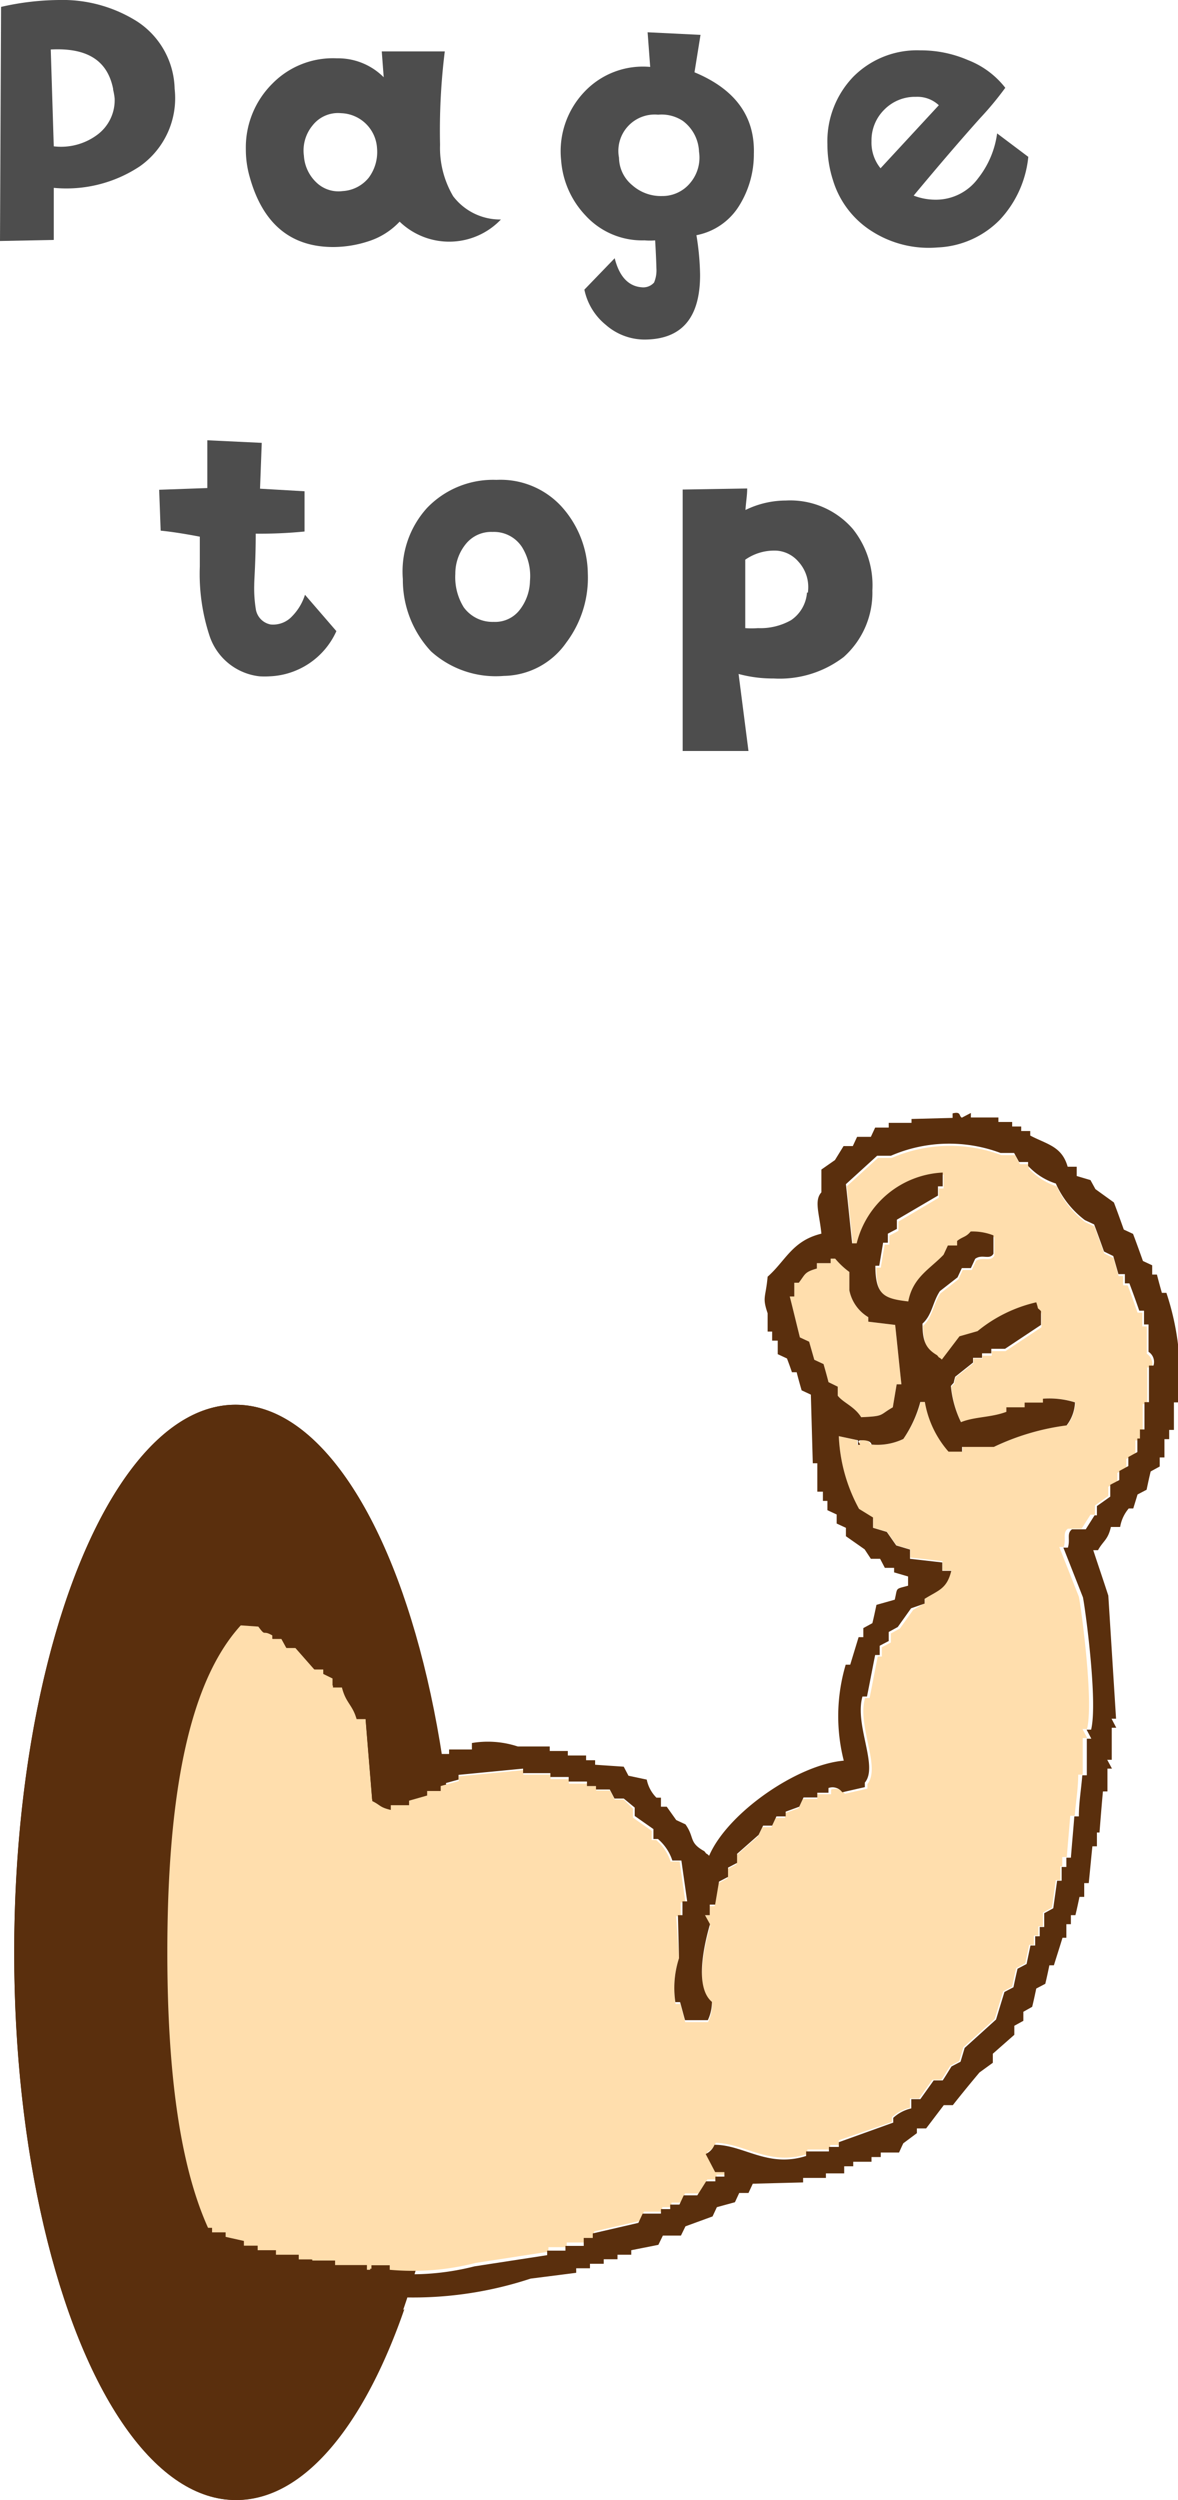 <svg xmlns="http://www.w3.org/2000/svg" viewBox="0 0 54.77 116.18"><defs><style>.a{fill:#4d4d4d;}.b,.d{fill:#5a2f0d;}.c{fill:#ffdead;}.c,.d{fill-rule:evenodd;}</style></defs><path class="a" d="M8.12,4.13A3.87,3.87,0,0,1,6.5,7.73a6.18,6.18,0,0,1-4,1l0,2.42L0,11.2.05.32A12.53,12.53,0,0,1,2.74,0,6.5,6.5,0,0,1,6.38,1,3.84,3.84,0,0,1,8.12,4.13Zm-2.86,0C5,2.83,4.08,2.21,2.36,2.3L2.5,6.8a2.82,2.82,0,0,0,2-.52,2,2,0,0,0,.83-1.71A3,3,0,0,0,5.26,4.17Z"/><path class="a" d="M23.29,10.2a3.32,3.32,0,0,1-4.71.1,3.4,3.4,0,0,1-1.41.9,5.32,5.32,0,0,1-1.67.28q-3,0-3.9-3.29a4.64,4.64,0,0,1-.17-1.25,4.18,4.18,0,0,1,1.23-3.05,3.94,3.94,0,0,1,3-1.18,3,3,0,0,1,2.18.88l-.09-1.2,2.93,0a29.83,29.83,0,0,0-.22,4.34,4.42,4.42,0,0,0,.61,2.39A2.74,2.74,0,0,0,23.29,10.2ZM17.53,6.89a1.73,1.73,0,0,0-1.67-1.63,1.5,1.5,0,0,0-1.32.56,1.83,1.83,0,0,0-.41,1.42,1.87,1.87,0,0,0,.57,1.23,1.48,1.48,0,0,0,1.23.41,1.68,1.68,0,0,0,1.22-.63A2,2,0,0,0,17.53,6.89Z"/><path class="a" d="M35.05,7.15a4.51,4.51,0,0,1-.67,2.39,3,3,0,0,1-2,1.39,12.31,12.31,0,0,1,.17,1.85c0,2-.86,3-2.6,3a2.74,2.74,0,0,1-1.78-.68,2.85,2.85,0,0,1-1-1.64L28.58,12c.21.84.63,1.3,1.25,1.35a.67.67,0,0,0,.58-.22,1.46,1.46,0,0,0,.11-.65c0,.12,0-.31-.06-1.31a2.7,2.7,0,0,1-.49,0A3.57,3.57,0,0,1,27.21,10a4.16,4.16,0,0,1-1.12-2.54,4,4,0,0,1,1.06-3.17,3.74,3.74,0,0,1,3.08-1.18l-.12-1.61,2.46.12-.28,1.74Q35.13,4.54,35.05,7.15Zm-2.55-.1a1.87,1.87,0,0,0-.75-1.43,1.79,1.79,0,0,0-1.15-.29,1.69,1.69,0,0,0-1.82,2,1.68,1.68,0,0,0,.62,1.28,2,2,0,0,0,1.38.5,1.67,1.67,0,0,0,1.32-.62A1.82,1.82,0,0,0,32.5,7.05Z"/><path class="a" d="M47.81,7.29a5,5,0,0,1-1.32,2.92,4.3,4.3,0,0,1-2.9,1.29,4.91,4.91,0,0,1-3-.72,4.27,4.27,0,0,1-1.86-2.4,5.39,5.39,0,0,1-.26-1.67,4.32,4.32,0,0,1,1.2-3.14,4.17,4.17,0,0,1,3.12-1.23A5.51,5.51,0,0,1,45,2.79a4.06,4.06,0,0,1,1.74,1.29,14.82,14.82,0,0,1-1.16,1.4q-1.31,1.46-3.1,3.61a2.82,2.82,0,0,0,1,.19,2.43,2.43,0,0,0,2-1,4.28,4.28,0,0,0,.88-2.08Zm-4.16-2.4a1.46,1.46,0,0,0-1.06-.39,2,2,0,0,0-1.47.59,2,2,0,0,0-.6,1.47,1.88,1.88,0,0,0,.42,1.26Z"/><path class="a" d="M15.64,29.33a3.56,3.56,0,0,1-3.1,2.1,3.89,3.89,0,0,1-.47,0,2.77,2.77,0,0,1-2.34-1.92,9.21,9.21,0,0,1-.44-3.18c0-.29,0-.75,0-1.39-.63-.12-1.23-.22-1.82-.28l-.07-1.9,2.24-.08,0-2.22,2.53.12-.08,2.13,2.07.12,0,1.87a20.83,20.83,0,0,1-2.27.1c0,1.29-.07,2.09-.07,2.39a6,6,0,0,0,.07,1.09.86.86,0,0,0,.69.74,1.2,1.2,0,0,0,1-.38,2.5,2.5,0,0,0,.6-1Z"/><path class="a" d="M27.33,26.64a5,5,0,0,1-1,3.22,3.6,3.6,0,0,1-2.9,1.55,4.49,4.49,0,0,1-3.39-1.14,4.86,4.86,0,0,1-1.31-3.36,4.39,4.39,0,0,1,1.12-3.3,4.25,4.25,0,0,1,3.23-1.31,3.85,3.85,0,0,1,3,1.21A4.72,4.72,0,0,1,27.33,26.64ZM24.64,27a2.55,2.55,0,0,0-.36-1.56,1.55,1.55,0,0,0-1.38-.72,1.51,1.51,0,0,0-1.25.57,2.18,2.18,0,0,0-.48,1.38,2.65,2.65,0,0,0,.39,1.55,1.65,1.65,0,0,0,1.39.68,1.44,1.44,0,0,0,1.23-.58A2.26,2.26,0,0,0,24.64,27Z"/><path class="a" d="M40.56,27.44a4,4,0,0,1-1.33,3.09,4.9,4.9,0,0,1-3.26,1,6.06,6.06,0,0,1-1.63-.21l.46,3.58H31.74l0-12.15,3-.05c0,.33-.06.65-.08,1a4.29,4.29,0,0,1,1.88-.44,3.85,3.85,0,0,1,3.11,1.32A4.19,4.19,0,0,1,40.56,27.44Zm-3,.1a1.75,1.75,0,0,0-.44-1.44,1.47,1.47,0,0,0-1-.51,2.35,2.35,0,0,0-1.47.42v3.18a4,4,0,0,0,.59,0,2.9,2.9,0,0,0,1.54-.37A1.7,1.7,0,0,0,37.52,27.54Z"/><ellipse class="b" cx="10.95" cy="90.73" rx="10.29" ry="25.45"/><path class="c" d="M9.27,75.4l2.76.14c.37.5.17.13.65.41v.21h.42l.23.42.42,0,.88,1h.42v.21l.43.21v.42h.42c.17.71.49.8.68,1.47H17c.1,1.27.21,2.54.31,3.81.39.19.34.29.86.41v-.22l.85,0v-.21l.84-.24v-.21l.63,0V83l.84-.23v-.22l3-.29v.21l1.27,0v.21l.85,0v.21l.85,0V83h.42v.21l.64,0,.22.42H29l.43.42v.42l.87.61v.43h.21a2.22,2.22,0,0,1,.67,1h.42l.27,1.9h-.22l0,.64h-.21L31.57,91a4.48,4.48,0,0,0-.16,2.13h.22c.08.28.15.56.23.84l1.06,0a2,2,0,0,0,.19-.85c-.83-.7-.35-2.7-.09-3.61L32.79,89H33l0-.42h.22l.18-1.07.42-.22v-.43l.42-.22v-.42l1-.88.21-.43h.42l.2-.43h.43v-.22l.63-.23.2-.43H38v-.22h.64v-.22a.56.56,0,0,1,.64.2l1.05-.24v-.21c.64-.8-.49-2.71-.11-4h.21c.13-.64.25-1.29.38-1.93H41v-.43l.42-.22,0-.42.42-.23.62-.87L43,74.5v-.22c.66-.41,1-.46,1.24-1.3h-.42v-.43l-1.5-.17V72l-.64-.19-.44-.63L40.6,71v-.43l-.65-.4A7.68,7.68,0,0,1,39,66.74l.85.19v.21c.3,0-.06-.07.2-.21s.43.2.43.2A2.81,2.81,0,0,0,42,66.87a5.59,5.59,0,0,0,.81-1.72H43a4.7,4.7,0,0,0,1.13,2.3h.63v-.22l1.48,0a11.15,11.15,0,0,1,3.38-1A1.85,1.85,0,0,0,50,65.17,4,4,0,0,0,48.51,65v.21l-.85,0v.22l-.85,0v.21c-.72.27-1.47.22-2.11.48a4.82,4.82,0,0,1-.47-1.68c.23-.25.08,0,.2-.43l.83-.66v-.22h.42V63h.43v-.21l.64,0,1.67-1.11,0-.64c-.24-.23-.08,0-.22-.41a6.66,6.66,0,0,0-2.73,1.34l-.84.24-.82,1.08c-.25-.17,0,0-.22-.2-.52-.31-.63-.64-.68-1.47.45-.4.47-1,.81-1.51l.84-.66.2-.43h.42l.2-.43c.32-.2.68.07.85-.24l0-.85a2.66,2.66,0,0,0-1.06-.18c-.22.27-.37.23-.63.44v.21h-.43l-.2.43c-.67.67-1.43,1-1.64,2.17-1.13-.13-1.51-.3-1.53-1.66h.21l.18-1.07h.22l0-.42.42-.22v-.43l1.88-1.11v-.43h.22l0-.64a4.34,4.34,0,0,0-4,3.29h-.21c-.1-.92-.19-1.84-.29-2.75l1.45-1.32.64,0a6.82,6.82,0,0,1,5.1-.13l.63,0,.23.42h.42v.21a3,3,0,0,0,1.29.82,4.33,4.33,0,0,0,1.32,1.66l.43.2c.16.42.31.84.46,1.26l.43.21.24.84h.21v.43h.21c.16.42.31.84.46,1.27h.22v.64h.21l0,1.27a.56.56,0,0,1,.23.64h-.21l0,1.7h-.21l0,1.27H53v.42h-.21l0,.63-.42.23v.42l-.42.23v.42l-.42.22v.43l-.62.44v.43h-.21l-.41.65-.64,0c-.26.2-.07.46-.19.85h-.21l.91,2.31c.1.47.7,4.85.38,6.15h-.21l.22.42h-.21l0,1.7h-.21c0,.64-.11,1.27-.16,1.91h-.21c-.05.64-.11,1.28-.16,1.92h-.21v.43H49.3l0,.64h-.21l-.18,1.28-.42.23,0,.64h-.21v.43h-.21v.43h-.22l-.18.86-.42.22c-.07.29-.13.57-.19.86l-.42.22-.39,1.28-1.46,1.32-.19.64-.42.22c-.14.22-.27.44-.41.65h-.42l-.62.87h-.42v.43a1.82,1.82,0,0,0-.84.44v.22L39,99.46v.22H38.6v.21l-1.06,0v.21c-1.78.57-2.9-.49-4.26-.52a.82.82,0,0,1-.41.43l.44.84h.43v.21h-.42v.22h-.43l-.41.65h-.63l-.2.43-.43,0v.21h-.43v.21l-.85,0-.2.43-2.12.49V104h-.42v.21l-.85,0v.22l-.85,0v.21l-3.38.52a11.8,11.8,0,0,1-4,.32v-.21l-.85,0v.21h-.21v-.22l-1.48,0v-.21l-1.06,0V105l-.63,0v-.22l-1.06,0v-.21l-.85,0v-.21l-.64,0v-.22l-.85-.19v-.21l-.63,0v-.21H9.39v-.21H8.74v-.21H8.31v-.21l-2.14-.58-.23-.42-.85-.19-.23-.42L4,101.25l-.22-.42-.86-.19-.22-.42Z"/><path class="c" d="M41.62,61.57c.1.92.19,1.84.29,2.76h-.22l-.18,1.07c-.65.37-.37.41-1.47.46-.31-.5-.83-.67-1.09-1l0-.42-.43-.21c-.07-.28-.15-.56-.23-.84l-.43-.2-.24-.84-.43-.2c-.16-.64-.31-1.27-.47-1.9h.21l0-.64h.21c.31-.4.25-.49.84-.66V58.7l.64,0v-.21h.21a3.69,3.69,0,0,0,.66.62l0,.85a1.88,1.88,0,0,0,.88,1.25v.21Z"/><path class="d" d="M2.71,100.22l.22.42.86.19.22.42.85.19.23.42.85.19.23.42,2.14.58v.21h.43v.21h.64v.21h.42v.21l.63,0v.21l.85.19v.22l.64,0v.21l.85,0v.21l1.06,0V105l.63,0v.21l1.06,0v.21l1.48,0v.22h.21v-.21l.85,0v.21a11.8,11.8,0,0,0,4-.32l3.38-.52v-.21l.85,0v-.22l.85,0V104h.42v-.21l2.12-.49.2-.43.85,0v-.21h.43v-.21l.43,0,.2-.43h.63l.41-.65h.43v-.22h.42v-.21h-.43l-.44-.84a.82.82,0,0,0,.41-.43c1.36,0,2.48,1.09,4.26.52v-.21l1.06,0v-.21H39v-.22l2.53-.91v-.22a1.82,1.82,0,0,1,.84-.44v-.43h.42l.62-.87h.42c.14-.21.27-.43.41-.65l.42-.22.19-.64,1.46-1.32.39-1.28.42-.22c.06-.29.12-.57.19-.86l.42-.22.18-.86h.22v-.43h.21v-.43h.21l0-.64.42-.23.18-1.28h.21l0-.64h.22v-.43h.21c.05-.64.11-1.28.16-1.92h.21c0-.64.11-1.27.16-1.91h.21l0-1.7h.21l-.22-.42h.21c.32-1.3-.28-5.68-.38-6.15l-.91-2.31h.21c.12-.39-.07-.65.19-.85l.64,0,.41-.65H51v-.43l.62-.44V69l.42-.22v-.42l.42-.23v-.42l.42-.23,0-.63H53v-.42h.21l0-1.27h.21l0-1.7h.21a.56.56,0,0,0-.23-.64l0-1.27h-.21v-.64h-.22c-.15-.43-.3-.85-.46-1.27h-.21v-.43H52l-.24-.84-.43-.21c-.15-.42-.3-.84-.46-1.26l-.43-.2A4.33,4.33,0,0,1,49.09,55a3,3,0,0,1-1.29-.82V54h-.42l-.23-.42-.63,0a6.82,6.82,0,0,0-5.1.13l-.64,0-1.45,1.32c.1.91.19,1.83.29,2.75h.21a4.34,4.34,0,0,1,4-3.29l0,.64h-.22v.43L41.7,56.68v.43l-.42.22,0,.42h-.22l-.18,1.07H40.7c0,1.36.4,1.53,1.53,1.66.21-1.12,1-1.5,1.64-2.17l.2-.43h.43v-.21c.26-.21.41-.17.63-.44a2.66,2.66,0,0,1,1.06.18l0,.85c-.17.31-.53,0-.85.24l-.2.43h-.42l-.2.43L43.7,60c-.34.51-.36,1.11-.81,1.51,0,.83.16,1.16.68,1.47.19.23,0,0,.22.2l.82-1.08.84-.24a6.66,6.66,0,0,1,2.73-1.34c.14.42,0,.18.22.41l0,.64-1.67,1.11-.64,0v.21h-.43v.21h-.42v.22l-.83.66c-.12.42,0,.18-.2.43a4.82,4.82,0,0,0,.47,1.68c.64-.26,1.39-.21,2.11-.48v-.21l.85,0v-.22l.85,0V65a4,4,0,0,1,1.49.17,1.85,1.85,0,0,1-.39,1.07,11.15,11.15,0,0,0-3.38,1l-1.48,0v.22h-.63A4.7,4.7,0,0,1,43,65.15h-.21A5.59,5.59,0,0,1,42,66.87a2.81,2.81,0,0,1-1.48.26s0-.2-.43-.2.1.25-.2.21v-.21L39,66.74a7.68,7.68,0,0,0,.94,3.38l.65.4V71l.64.19.44.63.64.19v.43l1.5.17V73h.42c-.21.84-.58.89-1.24,1.3v.22l-.63.22-.62.87-.42.23,0,.42-.42.22v.43h-.21c-.13.64-.25,1.29-.38,1.93h-.21c-.38,1.33.75,3.24.11,4v.21l-1.05.24a.56.56,0,0,0-.64-.2v.22H38v.22h-.64l-.2.43-.63.23v.22h-.43l-.2.43h-.42l-.21.43-1,.88v.42l-.42.22v.43l-.42.22-.18,1.07H33L33,89h-.22l.23.42c-.26.91-.74,2.91.09,3.61a2,2,0,0,1-.19.85l-1.06,0c-.08-.28-.15-.56-.23-.84h-.22A4.48,4.48,0,0,1,31.57,91L31.52,89h.21l0-.64h.22l-.27-1.9h-.42a2.22,2.22,0,0,0-.67-1h-.21V85l-.87-.61V84L29,83.58h-.43l-.22-.42-.64,0V83h-.42v-.21l-.85,0v-.21l-.85,0V82.4l-1.27,0v-.21l-3,.29v.22l-.84.23v.21l-.63,0v.21l-.84.24v.21l-.85,0v.22c-.52-.12-.47-.22-.86-.41-.1-1.27-.21-2.54-.31-3.81h-.43c-.19-.67-.51-.76-.68-1.47h-.42V78l-.43-.21v-.21h-.42l-.88-1-.42,0-.23-.42h-.42V76c-.48-.28-.28.09-.65-.41L9.27,75.4l1.49-.85c.71.21,2-.07,2.74.31l.23.42h.42l.44.62H15l.66.84.42,0c.08.21.15.43.23.64l.65.4c.08.28.16.57.23.85l.44.2a7.13,7.13,0,0,1,.73,3.59c1.19-.1,1.35-.5,2.1-.91h.42v-.21l1.06,0V81a4.45,4.45,0,0,1,2.13.16l1.49,0v.21l.84,0v.21l.85,0v.22h.42v.21L29,82.1l.22.42.85.18a1.65,1.65,0,0,0,.45.84h.21l0,.42H31l.44.62.43.2c.44.62.14.84.88,1.25.19.24,0,0,.22.21.86-2,4.11-4.24,6.26-4.42a8.41,8.41,0,0,1,.09-4.46h.21l.39-1.28h.22l0-.42.42-.23c.07-.28.13-.57.19-.85l.85-.24c.14-.58,0-.48.62-.65v-.43l-.65-.19v-.21h-.43l-.22-.42h-.43L40.2,72l-.87-.61V71l-.43-.2v-.42l-.43-.2v-.43h-.21v-.43H38L38,68h-.21l-.09-3.19-.43-.2c-.08-.28-.16-.56-.23-.84h-.22c-.07-.21-.15-.43-.23-.64l-.43-.2v-.63H35.9v-.42h-.21l0-.85c-.26-.77-.09-.7,0-1.7.84-.74,1.14-1.67,2.5-2-.09-.92-.35-1.54,0-1.92l0-1.06.63-.44.4-.65h.43l.2-.43.64,0,.2-.43h.63v-.22l1.06,0V52l1.91-.05v-.21c.41-.1.28.12.43.2l.42-.22v.21l1.28,0v.21l.64,0v.21h.42v.21h.42v.21c.77.41,1.47.49,1.74,1.45l.42,0v.43l.64.19.23.42.86.62c.16.42.31.84.46,1.26l.43.2c.16.42.31.84.46,1.26l.43.2v.43h.22c.07.28.15.57.23.85h.21a12.23,12.23,0,0,1,.57,5.09h-.22l0,1.28h-.22l0,.43h-.22l0,.85h-.22l0,.42-.42.23c-.07.28-.13.57-.19.85l-.42.22-.2.65h-.21a1.77,1.77,0,0,0-.4.86h-.43c-.14.61-.35.63-.6,1.08h-.22c.23.7.47,1.4.7,2.11l.36,5.72h-.21l.22.42h-.21l0,1.49h-.21l.22.41h-.21l0,1.06h-.21c-.06.64-.11,1.28-.16,1.91H51l0,.64h-.21c-.06.57-.11,1.14-.17,1.71h-.21l0,.64h-.22c-.06.28-.12.57-.19.85h-.21v.42h-.21l0,.63H49.4c-.13.43-.27.86-.4,1.28h-.21c-.06.29-.12.57-.19.86l-.42.22c-.06.28-.12.57-.19.85l-.41.23v.42l-.42.23v.42l-1,.88v.42l-.62.45c-.42.5-.83,1-1.24,1.52h-.42l-.82,1.08h-.43v.22L42,99.6c-.07.14-.13.28-.2.43l-.85,0v.21h-.43v.22l-.85,0v.21h-.42V101l-.85,0v.21l-1.06,0v.21l-2.34.06-.2.43-.43,0-.2.43-.84.23-.2.43-1.26.46-.21.43-.84,0-.21.43-1.26.25v.21l-.64,0v.21l-.64,0v.21l-.64,0v.21l-.64,0v.21l-2.12.27a17.44,17.44,0,0,1-8.27.65l-1.49,0v-.22l-.64,0v-.21l-1.06,0v-.22l-1.06,0v-.21l-.64,0v-.22l-.64,0v-.21l-1.06-.18v-.22L9,104.94v-.21l-1.28-.18v-.21H7.28l-.22-.42-.85,0v-.22l-.85-.19v-.21l-.85-.19-.23-.42-.85-.19-.23-.42-.64-.19v-.21ZM41.62,61.57c.1.92.19,1.84.29,2.76h-.22l-.18,1.07c-.65.37-.37.41-1.47.46-.31-.5-.83-.67-1.09-1l0-.42-.43-.21c-.07-.28-.15-.56-.23-.84l-.43-.2-.24-.84-.43-.2c-.16-.64-.31-1.27-.47-1.9h.21l0-.64h.21c.31-.4.25-.49.84-.66V58.7l.64,0v-.21h.21a3.69,3.69,0,0,0,.66.62l0,.85a1.88,1.88,0,0,0,.88,1.25v.21Z"/><path class="b" d="M7.78,90.73c0-14.25,3.84-17.28,8.58-17.28a4.66,4.66,0,0,1,2.39.7c-1.88-5.43-4.68-8.87-7.8-8.87C5.27,65.28.66,76.67.66,90.73S5.27,116.18,11,116.18c3.12,0,5.92-3.44,7.8-8.87a4.66,4.66,0,0,1-2.39.7C11.62,108,7.78,105,7.78,90.73Z"/></svg>